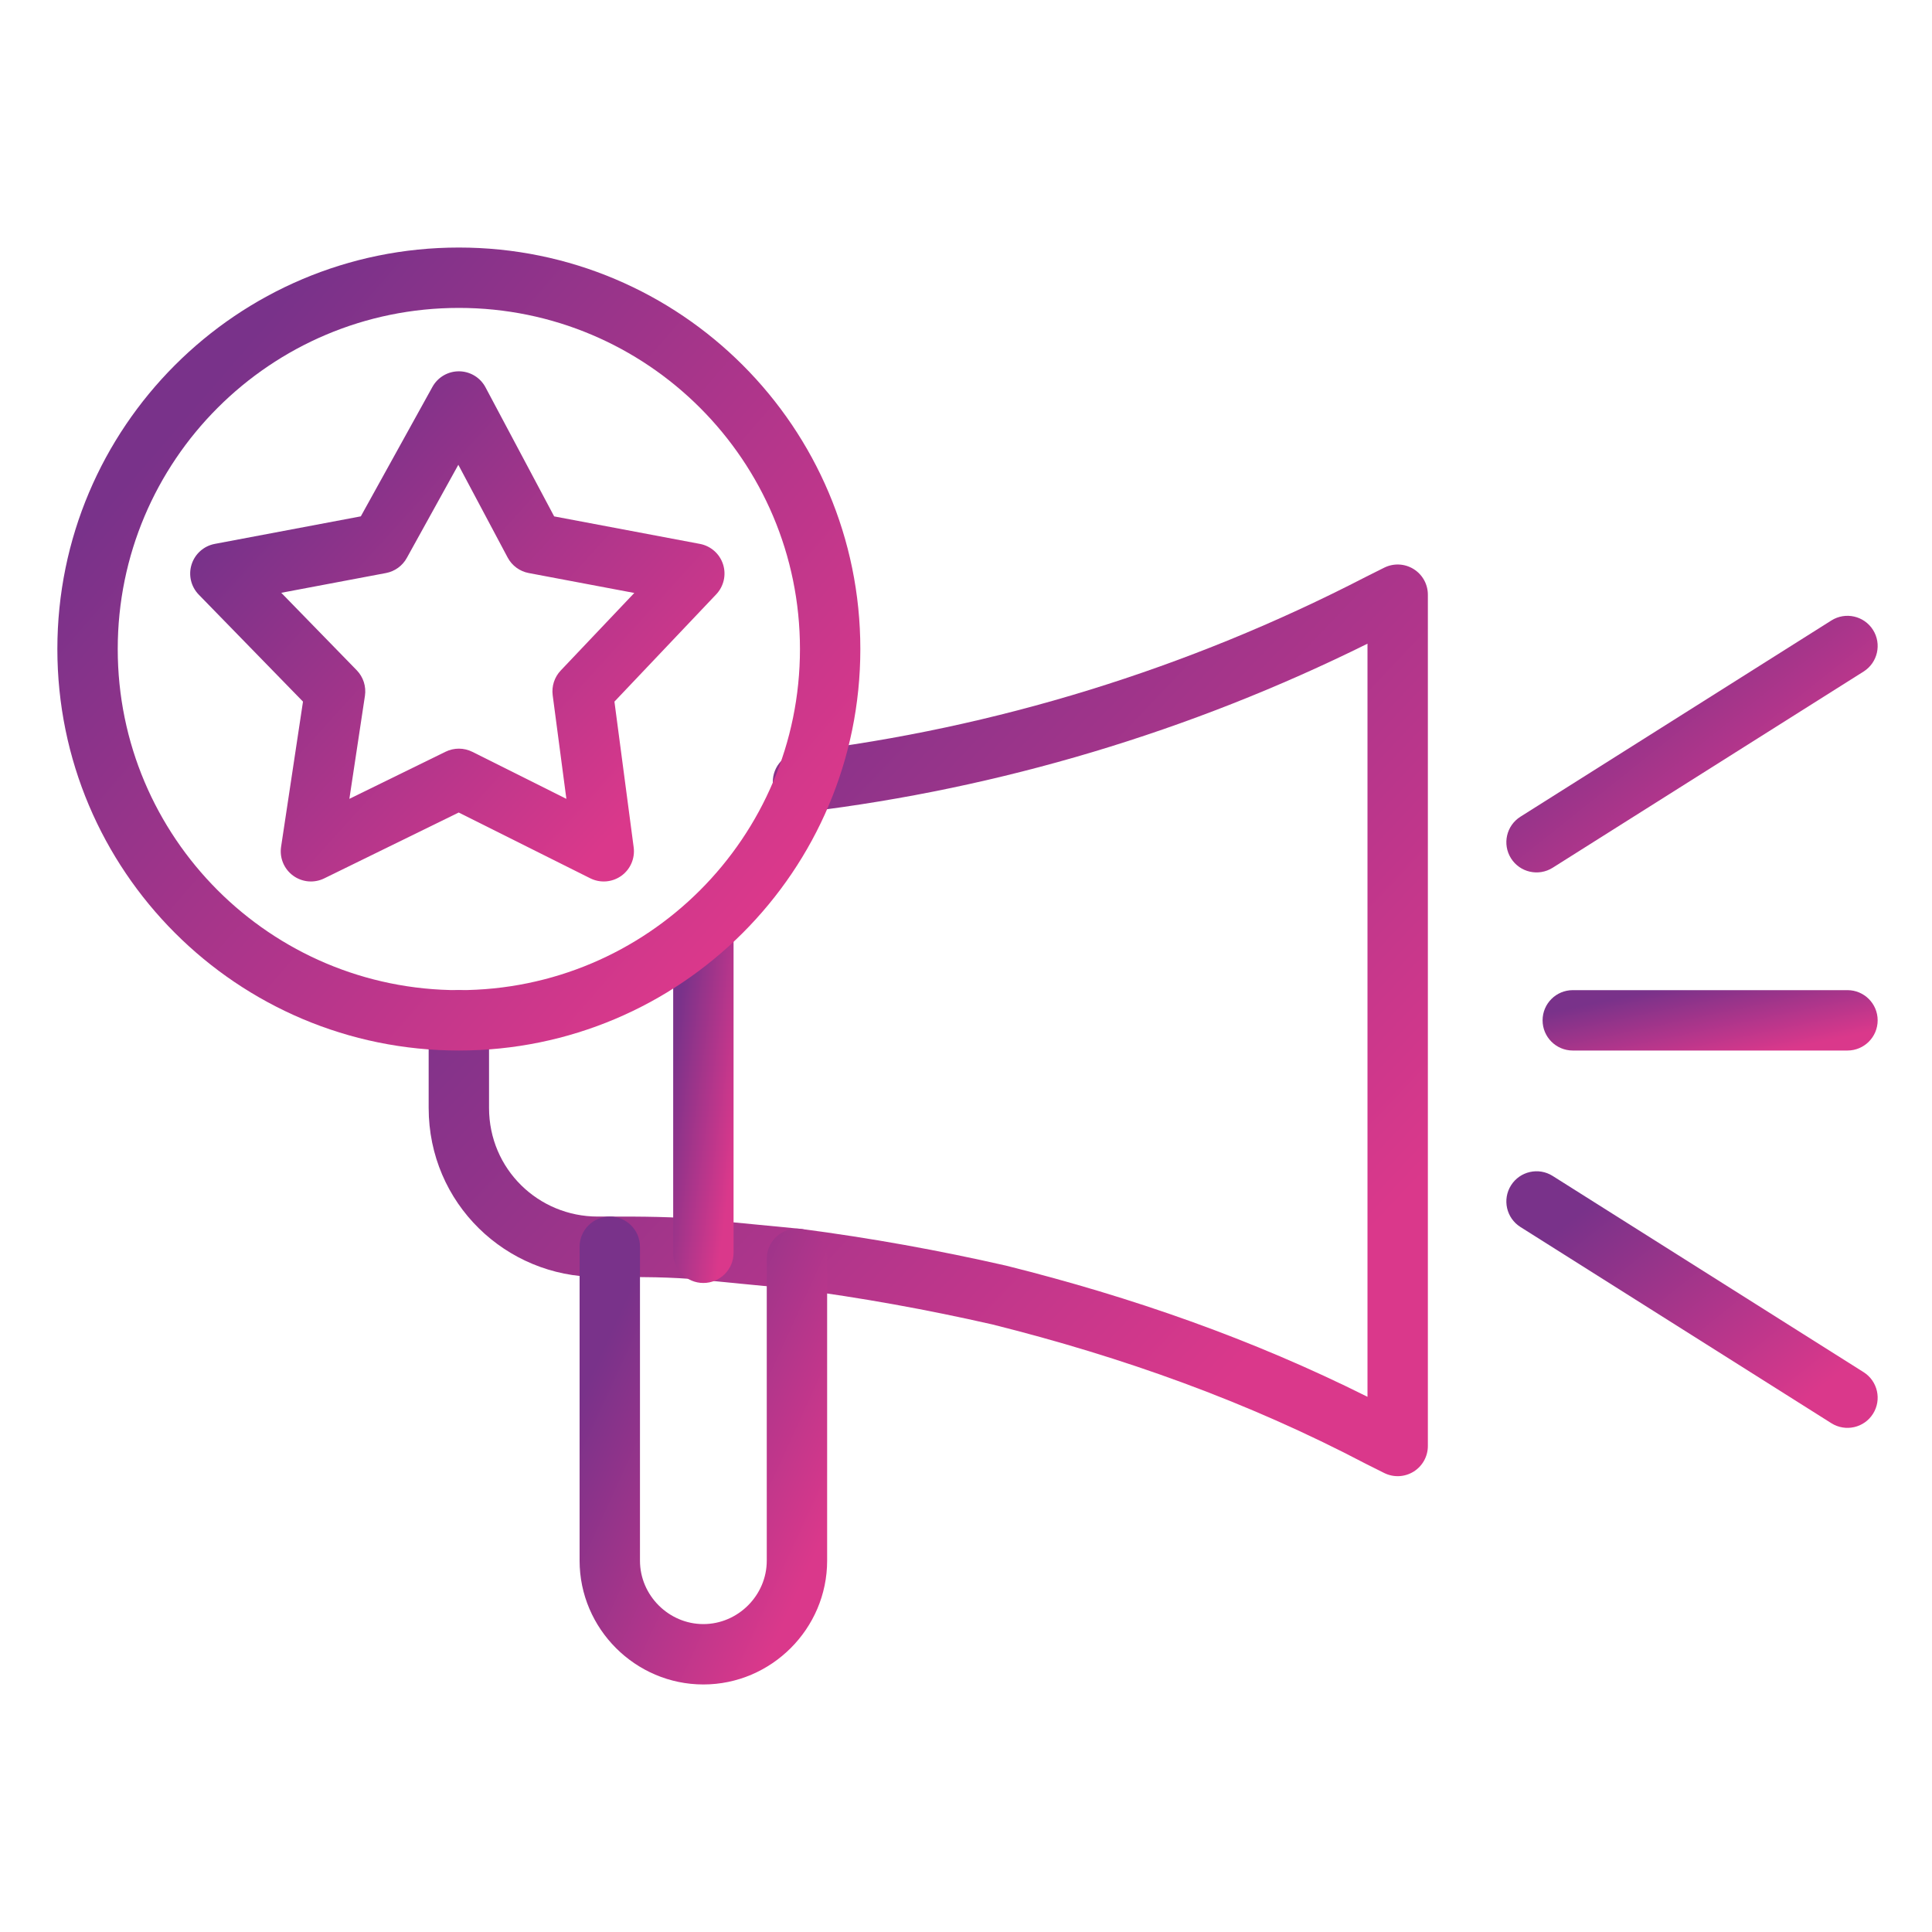 <svg width="200" height="200" viewBox="0 0 200 200" fill="none" xmlns="http://www.w3.org/2000/svg">
<path fill-rule="evenodd" clip-rule="evenodd" d="M146.33 58.904C147.252 59.474 147.812 60.479 147.812 61.562V149.688C147.812 150.771 147.252 151.776 146.33 152.346C145.409 152.915 144.259 152.967 143.29 152.483L141.415 151.545L141.36 151.517C129.128 145.095 116.254 140.49 102.712 137.102C95.953 135.567 89.199 134.339 82.142 133.417C80.602 133.263 78.986 133.11 77.36 132.955C75.721 132.799 74.073 132.642 72.501 132.484C69.56 132.19 66.283 132.188 63.125 132.188H61.875C52.381 132.188 44.375 124.583 44.375 114.688V105.625C44.375 103.899 45.774 102.5 47.5 102.5C49.226 102.5 50.625 103.899 50.625 105.625V114.688C50.625 121.042 55.744 125.938 61.875 125.938H63.202C66.277 125.937 69.843 125.937 73.123 126.266C74.677 126.421 76.31 126.576 77.953 126.733C79.592 126.889 81.24 127.046 82.811 127.203C82.842 127.206 82.873 127.21 82.904 127.214C90.194 128.165 97.165 129.432 104.13 131.015L104.195 131.031C117.16 134.272 129.623 138.62 141.562 144.597V66.635C123.236 75.72 103.517 81.614 83.501 84.04C81.788 84.248 80.23 83.027 80.023 81.314C79.815 79.6 81.036 78.043 82.749 77.835C103.002 75.38 122.957 69.242 141.378 59.724L141.415 59.705L143.29 58.767C144.259 58.283 145.409 58.335 146.33 58.904Z" fill="url(#paint0_linear_1_19)"/>
<path fill-rule="evenodd" clip-rule="evenodd" d="M63.125 125.938C64.851 125.938 66.25 127.337 66.25 129.062V161.563C66.25 165.149 69.226 168.125 72.812 168.125C76.399 168.125 79.375 165.149 79.375 161.563V130.313C79.375 128.587 80.774 127.188 82.5 127.188C84.226 127.188 85.625 128.587 85.625 130.313V161.563C85.625 168.601 79.851 174.375 72.812 174.375C65.774 174.375 60 168.601 60 161.563V129.062C60 127.337 61.399 125.938 63.125 125.938Z" fill="url(#paint1_linear_1_19)"/>
<path fill-rule="evenodd" clip-rule="evenodd" d="M72.812 93.125C74.538 93.125 75.938 94.524 75.938 96.25V129.688C75.938 131.413 74.538 132.813 72.812 132.813C71.087 132.813 69.688 131.413 69.688 129.688V96.25C69.688 94.524 71.087 93.125 72.812 93.125Z" fill="url(#paint2_linear_1_19)"/>
<path fill-rule="evenodd" clip-rule="evenodd" d="M47.526 38.438C48.672 38.447 49.721 39.083 50.259 40.095L57.367 53.457L72.454 56.304C73.578 56.516 74.497 57.325 74.849 58.414C75.2 59.502 74.929 60.696 74.142 61.526L63.606 72.632L65.598 87.716C65.749 88.862 65.255 89.999 64.314 90.67C63.372 91.341 62.137 91.437 61.102 90.92L47.486 84.112L33.562 90.931C32.518 91.443 31.277 91.332 30.34 90.645C29.403 89.958 28.924 88.808 29.098 87.659L31.366 72.631L20.574 61.556C19.771 60.731 19.486 59.532 19.833 58.434C20.179 57.336 21.102 56.518 22.233 56.304L37.352 53.452L44.766 40.05C45.32 39.047 46.38 38.428 47.526 38.438ZM47.446 48.116L42.109 57.763C41.659 58.577 40.869 59.148 39.954 59.321L29.116 61.366L36.926 69.382C37.608 70.082 37.923 71.062 37.778 72.029L36.167 82.696L46.125 77.819C47.001 77.39 48.026 77.394 48.898 77.83L58.631 82.697L57.214 71.972C57.091 71.037 57.396 70.096 58.045 69.412L65.662 61.383L54.733 59.321C53.801 59.145 52.999 58.555 52.553 57.718L47.446 48.116Z" fill="url(#paint3_linear_1_19)"/>
<path fill-rule="evenodd" clip-rule="evenodd" d="M47.5 31.875C27.997 31.875 12.188 47.685 12.188 67.188C12.188 86.69 27.997 102.5 47.5 102.5C67.003 102.5 82.812 86.69 82.812 67.188C82.812 47.685 67.003 31.875 47.5 31.875ZM5.938 67.188C5.938 44.233 24.546 25.625 47.5 25.625C70.454 25.625 89.062 44.233 89.062 67.188C89.062 90.142 70.454 108.75 47.5 108.75C24.546 108.75 5.938 90.142 5.938 67.188Z" fill="url(#paint4_linear_1_19)"/>
<path fill-rule="evenodd" clip-rule="evenodd" d="M193.893 65.207C194.814 66.667 194.377 68.597 192.918 69.518L160.73 89.83C159.271 90.751 157.341 90.315 156.42 88.855C155.499 87.396 155.935 85.466 157.395 84.545L189.582 64.232C191.042 63.311 192.972 63.748 193.893 65.207Z" fill="url(#paint5_linear_1_19)"/>
<path fill-rule="evenodd" clip-rule="evenodd" d="M156.42 122.707C157.341 121.248 159.271 120.811 160.73 121.732L192.918 142.045C194.377 142.966 194.814 144.896 193.893 146.355C192.972 147.815 191.042 148.251 189.582 147.33L157.395 127.018C155.935 126.097 155.499 124.167 156.42 122.707Z" fill="url(#paint6_linear_1_19)"/>
<path fill-rule="evenodd" clip-rule="evenodd" d="M159.688 105.625C159.688 103.899 161.087 102.5 162.812 102.5H191.25C192.976 102.5 194.375 103.899 194.375 105.625C194.375 107.351 192.976 108.75 191.25 108.75H162.812C161.087 108.75 159.688 107.351 159.688 105.625Z" fill="url(#paint7_linear_1_19)"/>
<defs>
<linearGradient id="paint0_linear_1_19" x1="64.165" y1="74.447" x2="131.576" y2="138.462" gradientUnits="userSpaceOnUse">
<stop stop-color="#79328A"/>
<stop offset="1" stop-color="#DA388B"/>
</linearGradient>
<linearGradient id="paint1_linear_1_19" x1="64.903" y1="134.154" x2="91.148" y2="146.184" gradientUnits="userSpaceOnUse">
<stop stop-color="#79328A"/>
<stop offset="1" stop-color="#DA388B"/>
</linearGradient>
<linearGradient id="paint2_linear_1_19" x1="70.883" y1="99.857" x2="78.488" y2="100.895" gradientUnits="userSpaceOnUse">
<stop stop-color="#79328A"/>
<stop offset="1" stop-color="#DA388B"/>
</linearGradient>
<linearGradient id="paint3_linear_1_19" x1="30.27" y1="47.396" x2="67.866" y2="81.513" gradientUnits="userSpaceOnUse">
<stop stop-color="#79328A"/>
<stop offset="1" stop-color="#DA388B"/>
</linearGradient>
<linearGradient id="paint4_linear_1_19" x1="21.841" y1="39.726" x2="80.69" y2="90.714" gradientUnits="userSpaceOnUse">
<stop stop-color="#79328A"/>
<stop offset="1" stop-color="#DA388B"/>
</linearGradient>
<linearGradient id="paint5_linear_1_19" x1="163.291" y1="68.256" x2="181.815" y2="91.48" gradientUnits="userSpaceOnUse">
<stop stop-color="#79328A"/>
<stop offset="1" stop-color="#DA388B"/>
</linearGradient>
<linearGradient id="paint6_linear_1_19" x1="163.291" y1="125.756" x2="181.815" y2="148.98" gradientUnits="userSpaceOnUse">
<stop stop-color="#79328A"/>
<stop offset="1" stop-color="#DA388B"/>
</linearGradient>
<linearGradient id="paint7_linear_1_19" x1="166.324" y1="103.56" x2="168.106" y2="112.13" gradientUnits="userSpaceOnUse">
<stop stop-color="#79328A"/>
<stop offset="1" stop-color="#DA388B"/>
</linearGradient>
</defs>
</svg>
